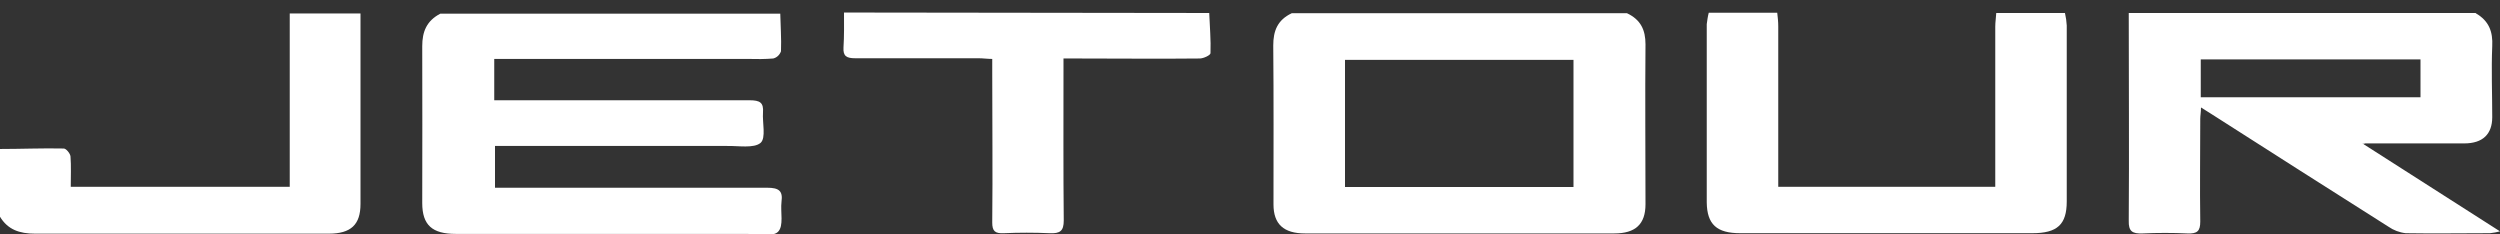 <svg width="96" height="9" viewBox="0 0 96 9" fill="none" xmlns="http://www.w3.org/2000/svg">
<rect x="0" y="0" width="96" height="9" fill="#333333" stroke="none"/>
<g clip-path="url(#clip0_1_5)">
<path d="M29.962 0.508C29.971 0.998 30.01 1.479 29.99 1.969C29.942 2.103 29.837 2.21 29.693 2.246C29.376 2.272 29.05 2.272 28.733 2.263H18.979V3.85H28.781C29.184 3.85 29.328 3.939 29.299 4.322C29.27 4.705 29.424 5.302 29.203 5.489C28.944 5.703 28.358 5.596 27.917 5.605H19.008V7.209H19.526C22.838 7.209 26.15 7.209 29.462 7.209C29.914 7.209 30.067 7.334 30.01 7.744C29.962 8.145 30.106 8.67 29.875 8.902C29.674 9.107 29.078 8.982 28.666 8.982H17.501C16.598 8.982 16.214 8.644 16.214 7.797C16.214 5.792 16.224 3.778 16.214 1.773C16.214 1.221 16.378 0.802 16.906 0.526H29.962V0.508Z" fill="white"/>
<path d="M95.069 0.508C95.578 0.802 95.731 1.221 95.702 1.773C95.664 2.682 95.702 3.591 95.702 4.5C95.702 5.151 95.338 5.507 94.627 5.507C93.523 5.507 92.41 5.507 91.296 5.507C90.182 5.507 91.018 5.507 90.758 5.534L96 8.884C95.875 8.92 95.75 8.938 95.616 8.955C94.531 8.955 93.456 8.973 92.381 8.955C92.141 8.929 91.91 8.84 91.718 8.706C89.462 7.28 87.216 5.846 84.97 4.411C84.835 4.331 84.71 4.242 84.518 4.126C84.518 4.313 84.49 4.438 84.49 4.562C84.49 5.881 84.47 7.191 84.49 8.51C84.49 8.875 84.374 8.982 83.99 8.964C83.424 8.938 82.848 8.938 82.282 8.964C81.869 8.982 81.734 8.875 81.744 8.474C81.763 5.819 81.744 3.154 81.744 0.499H95.069V0.508ZM84.509 2.281V3.734H92.947V2.281H84.509Z" fill="white"/>
<path d="M62.477 0.508C63.005 0.757 63.187 1.15 63.187 1.702C63.168 3.751 63.187 5.801 63.187 7.842C63.187 8.608 62.803 8.964 61.987 8.964H50.112C49.296 8.964 48.902 8.608 48.902 7.851C48.902 5.819 48.912 3.778 48.893 1.747C48.893 1.185 49.056 0.766 49.603 0.508H62.486H62.477ZM60.422 7.182V2.299H51.648V7.182H60.422Z" fill="white"/>
<path d="M79.296 0.508C79.334 0.668 79.354 0.82 79.363 0.98V7.735C79.363 8.626 78.998 8.955 78.038 8.955H66.826C65.923 8.955 65.549 8.617 65.539 7.77V0.927C65.558 0.784 65.578 0.633 65.616 0.49H68.246C68.266 0.659 68.285 0.838 68.285 1.016V7.173H76.618V1.025C76.618 0.855 76.646 0.686 76.656 0.499H79.296V0.508Z" fill="white"/>
<path d="M0 5.721C0.816 5.721 1.632 5.685 2.448 5.703C2.544 5.703 2.698 5.899 2.707 6.006C2.736 6.38 2.717 6.763 2.717 7.173H11.126V0.517H13.843V7.833C13.843 8.626 13.478 8.973 12.624 8.973C8.861 8.973 5.107 8.973 1.344 8.973C0.739 8.973 0.298 8.813 0 8.323V5.712V5.721Z" fill="white"/>
<path d="M46.435 0.508C46.454 1.016 46.502 1.533 46.483 2.041C46.483 2.121 46.214 2.246 46.07 2.246C44.506 2.263 42.95 2.246 41.386 2.246H40.838V2.727C40.838 4.643 40.829 6.55 40.848 8.465C40.848 8.875 40.704 8.973 40.301 8.955C39.715 8.929 39.13 8.929 38.554 8.955C38.208 8.973 38.102 8.875 38.102 8.546C38.122 6.621 38.102 4.696 38.102 2.762V2.263C37.92 2.263 37.747 2.237 37.574 2.237H32.842C32.506 2.237 32.371 2.156 32.39 1.827C32.419 1.381 32.41 0.927 32.41 0.481L46.435 0.499V0.508Z" fill="white"/>
</g>
<defs>
<clipPath id="clip0_1_5">
<rect width="96" height="9" fill="white"/>
</clipPath>
</defs>
</svg>
